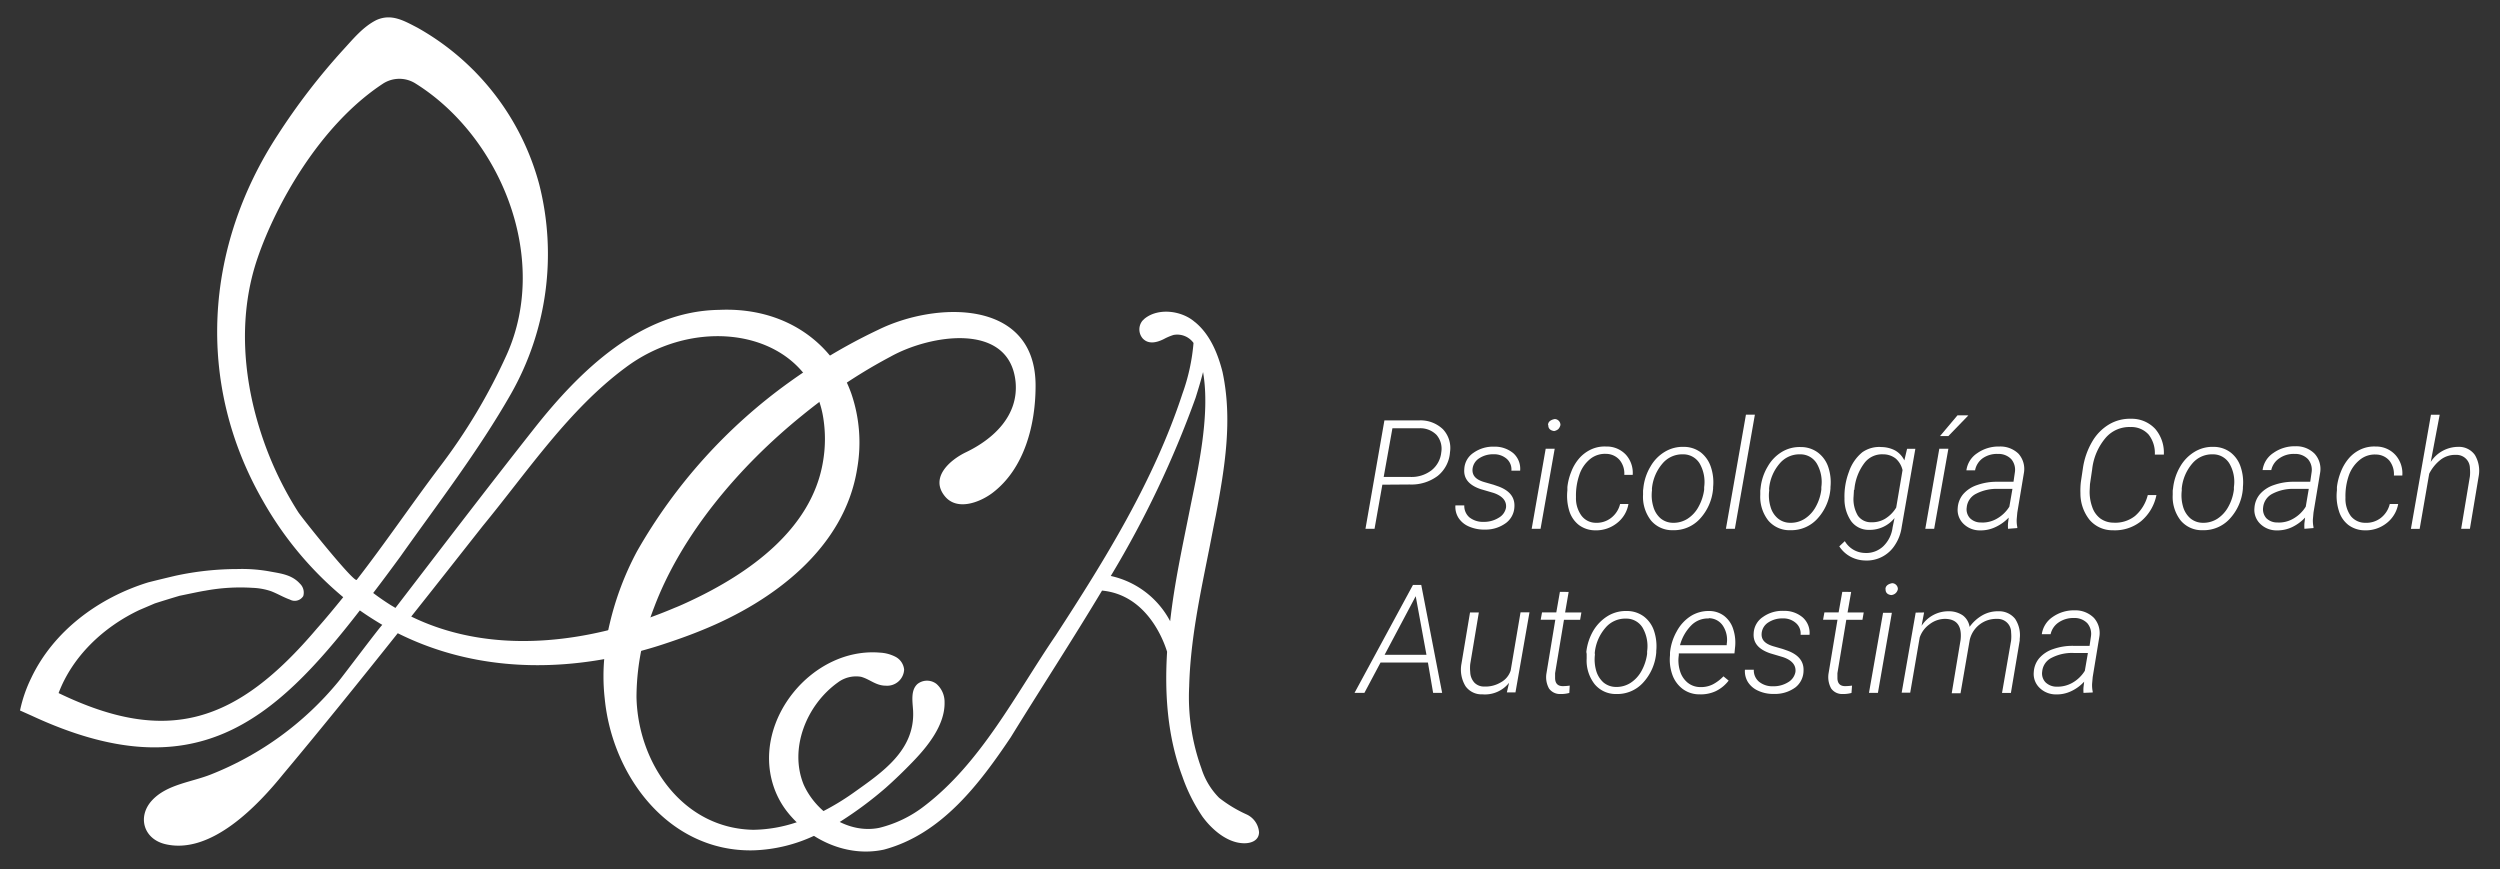 <svg id="Capa_1" data-name="Capa 1" xmlns="http://www.w3.org/2000/svg" viewBox="0 0 374.67 130.24"><rect x="0" y="0" width="374.67" height="130.24" fill="#333333" stroke="none"/><defs><style>.cls-1{fill:#fff;}</style></defs><title>logo-psicobcn-footer</title><g id="Capa_2" data-name="Capa 2"><g id="Capa_2-2" data-name="Capa 2-2"><path class="cls-1" d="M207.17,72.64,206,79.25h-1.36L207.48,63h5.28a4.84,4.84,0,0,1,3.5,1.34,4.1,4.1,0,0,1,1.05,3.41,5,5,0,0,1-1.84,3.57,6.56,6.56,0,0,1-4.21,1.29Zm.2-1.16h4a4.9,4.9,0,0,0,3.17-1,3.93,3.93,0,0,0,1.46-2.7,3.18,3.18,0,0,0-.71-2.6,3.41,3.41,0,0,0-2.52-1h-4.09Z"/><path class="cls-1" d="M225.7,76.1c.12-1-.5-1.76-1.87-2.23l-1.91-.56c-1.76-.59-2.59-1.58-2.47-3a3.08,3.08,0,0,1,1.38-2.45,5.08,5.08,0,0,1,3.11-.92,4.33,4.33,0,0,1,2.88,1,3.13,3.13,0,0,1,1,2.6h-1.31a2.13,2.13,0,0,0-.68-1.76,2.87,2.87,0,0,0-2-.7,3.77,3.77,0,0,0-2.14.6,2.16,2.16,0,0,0-1,1.57c-.1,1,.48,1.63,1.76,2l1.39.4.75.26c1.68.63,2.47,1.65,2.37,3.08a3.16,3.16,0,0,1-1.25,2.38,5.14,5.14,0,0,1-3,1h-.46a5.69,5.69,0,0,1-2.19-.5,3.48,3.48,0,0,1-1.48-1.26,3.08,3.08,0,0,1-.46-1.87h1.33a2.26,2.26,0,0,0,.76,1.79,3.25,3.25,0,0,0,2.12.68,4.12,4.12,0,0,0,2.27-.61A2.2,2.2,0,0,0,225.7,76.1Z"/><path class="cls-1" d="M230.88,79.25h-1.33l2.1-12H233ZM232,63.71c0-.49.36-.78,1-.91a.88.88,0,0,1,.86.89h0a1.32,1.32,0,0,1-.32.62,1.35,1.35,0,0,1-.63.29c-.6-.09-.89-.4-.87-.91Z"/><path class="cls-1" d="M239.13,78.35a3.52,3.52,0,0,0,2.32-.73,3.72,3.72,0,0,0,1.35-2.09h1.25a4.56,4.56,0,0,1-1.75,2.89,5,5,0,0,1-3.24,1.06,4.09,4.09,0,0,1-2.45-.81,4.26,4.26,0,0,1-1.43-2.12,7.72,7.72,0,0,1-.28-3.06V73a8.5,8.5,0,0,1,.57-2.27,6.7,6.7,0,0,1,1.17-2,5.38,5.38,0,0,1,1.76-1.35,4.76,4.76,0,0,1,2.29-.46,3.92,3.92,0,0,1,3,1.25,4.06,4.06,0,0,1,1,3h-1.26a3.18,3.18,0,0,0-.72-2.25,2.69,2.69,0,0,0-2-.9,3.52,3.52,0,0,0-2.43.8,5.12,5.12,0,0,0-1.6,2.39,9.42,9.42,0,0,0-.49,3.29,4.42,4.42,0,0,0,.8,2.75A2.69,2.69,0,0,0,239.13,78.35Z"/><path class="cls-1" d="M246.29,73.11a7.79,7.79,0,0,1,1.07-3.2,6,6,0,0,1,2.16-2.21,5.17,5.17,0,0,1,2.82-.73,4.23,4.23,0,0,1,2.54.82A4.62,4.62,0,0,1,256.41,70a7.17,7.17,0,0,1,.33,3v.21a7.57,7.57,0,0,1-2,4.57,5.29,5.29,0,0,1-4.05,1.68A4.12,4.12,0,0,1,247.43,78a5.76,5.76,0,0,1-1.19-3.85v-.63Zm1.29.38a5.92,5.92,0,0,0,.2,2.44,3.6,3.6,0,0,0,1.08,1.75,2.93,2.93,0,0,0,1.86.67,3.89,3.89,0,0,0,2.2-.61,4.89,4.89,0,0,0,1.64-1.8,7.22,7.22,0,0,0,.84-2.56V73a5.58,5.58,0,0,0-.66-3.51,2.87,2.87,0,0,0-2.5-1.4,3.87,3.87,0,0,0-3.08,1.37,6.7,6.7,0,0,0-1.59,3.8Z"/><path class="cls-1" d="M260,79.25h-1.34l3-17.1H263Z"/><path class="cls-1" d="M263.86,73.11a7.79,7.79,0,0,1,1.07-3.2,6,6,0,0,1,2.16-2.21,5.14,5.14,0,0,1,2.81-.7,4.23,4.23,0,0,1,2.54.82A4.5,4.5,0,0,1,274,70a7.17,7.17,0,0,1,.33,3v.21a7.51,7.51,0,0,1-2,4.57,5.27,5.27,0,0,1-4,1.68A4.15,4.15,0,0,1,265,78a5.76,5.76,0,0,1-1.19-3.85v-.63Zm1.29.38a5.91,5.91,0,0,0,.19,2.44,3.5,3.5,0,0,0,1.09,1.75,2.87,2.87,0,0,0,1.86.67,3.86,3.86,0,0,0,2.19-.61,4.92,4.92,0,0,0,1.65-1.8,7,7,0,0,0,.83-2.56V73a5.51,5.51,0,0,0-.67-3.51,2.85,2.85,0,0,0-2.5-1.4,3.85,3.85,0,0,0-3.07,1.37,6.63,6.63,0,0,0-1.59,3.8Z"/><path class="cls-1" d="M282,67a4.49,4.49,0,0,1,2,.5A3.4,3.4,0,0,1,285.4,69l.41-1.74h1.24L285,79a6.47,6.47,0,0,1-1,2.67A5,5,0,0,1,279.5,84a4.84,4.84,0,0,1-2.17-.57,4.63,4.63,0,0,1-1.68-1.55l.83-.78a3.57,3.57,0,0,0,3,1.77,3.7,3.7,0,0,0,2.76-1,4.72,4.72,0,0,0,1.4-2.83l.29-1.4a4.78,4.78,0,0,1-3.87,1.77,3.24,3.24,0,0,1-2.63-1.3,5.82,5.82,0,0,1-1-3.41,10.33,10.33,0,0,1,.67-4,6.42,6.42,0,0,1,2-2.92A4.41,4.41,0,0,1,282,67Zm-4.15,6.43-.06,1a4.86,4.86,0,0,0,.64,2.84,2.35,2.35,0,0,0,2,1,3.79,3.79,0,0,0,2.08-.52,5,5,0,0,0,1.67-1.68l.95-5.62a3.32,3.32,0,0,0-1-1.71,3,3,0,0,0-1.9-.65,3.3,3.3,0,0,0-2.82,1.31,7.63,7.63,0,0,0-1.5,4Z"/><path class="cls-1" d="M289.87,79.25h-1.33l2.1-12H292Zm3.49-17H295l-3,3.1h-1.25Z"/><path class="cls-1" d="M300.94,79.25a6,6,0,0,1,0-.85l.1-.83a6.55,6.55,0,0,1-2,1.43,5.15,5.15,0,0,1-2.32.49,3.47,3.47,0,0,1-2.47-1,2.9,2.9,0,0,1-.85-2.37,3.54,3.54,0,0,1,.82-2.06,4.72,4.72,0,0,1,2.07-1.36,8.75,8.75,0,0,1,3-.5h2.47l.2-1.38a2.46,2.46,0,0,0-.53-2,2.62,2.62,0,0,0-2-.79,3.74,3.74,0,0,0-2.29.65A2.88,2.88,0,0,0,296,70.49h-1.3a3.64,3.64,0,0,1,1.62-2.57,5.53,5.53,0,0,1,3.32-1A3.89,3.89,0,0,1,302.51,68a3.43,3.43,0,0,1,.82,2.81l-1,6-.09,1a4.74,4.74,0,0,0,.09,1.19v.14Zm-4-.94a4.31,4.31,0,0,0,2.35-.59,5.2,5.2,0,0,0,1.85-1.79l.46-2.66h-2.13a6.64,6.64,0,0,0-3.3.72,2.54,2.54,0,0,0-1.42,2.06,1.92,1.92,0,0,0,.5,1.62,2.27,2.27,0,0,0,1.71.63Z"/><path class="cls-1" d="M323.18,74.19a6.87,6.87,0,0,1-2.3,3.92,6.27,6.27,0,0,1-4.25,1.36,4.49,4.49,0,0,1-3.46-1.55,6.33,6.33,0,0,1-1.38-4,11.08,11.08,0,0,1,.07-1.73l.3-2a11,11,0,0,1,1.39-4,7.17,7.17,0,0,1,2.54-2.59,6.09,6.09,0,0,1,3.28-.84A4.8,4.8,0,0,1,323,64.28a5.46,5.46,0,0,1,1.29,3.85h-1.35a4.49,4.49,0,0,0-.93-3A3.47,3.47,0,0,0,319.3,64a4.67,4.67,0,0,0-3.75,1.64,8.75,8.75,0,0,0-2,4.69l-.33,2.23-.05,1a6.7,6.7,0,0,0,.39,2.43,3.57,3.57,0,0,0,1.22,1.72,3.39,3.39,0,0,0,1.94.62,4.76,4.76,0,0,0,3.25-1,6.08,6.08,0,0,0,1.91-3.13Z"/><path class="cls-1" d="M325.68,73.11a8.09,8.09,0,0,1,1.07-3.2,6.13,6.13,0,0,1,2.17-2.21,5.14,5.14,0,0,1,2.81-.73,4.21,4.21,0,0,1,2.54.82A4.48,4.48,0,0,1,335.81,70a7.17,7.17,0,0,1,.33,3v.21a7.51,7.51,0,0,1-2,4.57,5.29,5.29,0,0,1-4.05,1.68A4.11,4.11,0,0,1,326.81,78a5.76,5.76,0,0,1-1.19-3.85v-.63Zm1.3.38a6.09,6.09,0,0,0,.19,2.44,3.62,3.62,0,0,0,1.09,1.75,2.93,2.93,0,0,0,1.86.67,3.89,3.89,0,0,0,2.2-.61,5,5,0,0,0,1.64-1.8,7,7,0,0,0,.83-2.56V73a5.44,5.44,0,0,0-.66-3.51,2.85,2.85,0,0,0-2.5-1.4,3.85,3.85,0,0,0-3.07,1.37,6.7,6.7,0,0,0-1.59,3.8Z"/><path class="cls-1" d="M345.36,79.25a6,6,0,0,1,0-.85l.1-.83A6.55,6.55,0,0,1,343.51,79a5.15,5.15,0,0,1-2.32.49,3.47,3.47,0,0,1-2.47-1,2.9,2.9,0,0,1-.85-2.37,3.54,3.54,0,0,1,.82-2.06,4.72,4.72,0,0,1,2.07-1.36,8.75,8.75,0,0,1,3-.5h2.47l.2-1.38a2.46,2.46,0,0,0-.53-2,2.62,2.62,0,0,0-2-.79,3.74,3.74,0,0,0-2.29.65,2.85,2.85,0,0,0-1.22,1.77h-1.3a3.64,3.64,0,0,1,1.62-2.57,5.53,5.53,0,0,1,3.32-1A3.86,3.86,0,0,1,346.89,68a3.4,3.4,0,0,1,.83,2.81l-1,6-.09,1a4.74,4.74,0,0,0,.09,1.19v.14Zm-4-.94a4.31,4.31,0,0,0,2.35-.59,5.2,5.2,0,0,0,1.85-1.79l.45-2.66h-2.12a6.65,6.65,0,0,0-3.31.72,2.58,2.58,0,0,0-1.41,2.06,2,2,0,0,0,.49,1.62,2.28,2.28,0,0,0,1.72.63Z"/><path class="cls-1" d="M354.49,78.35a3.52,3.52,0,0,0,2.32-.73,3.75,3.75,0,0,0,1.34-2.09h1.26a4.64,4.64,0,0,1-1.76,2.89,5,5,0,0,1-3.23,1.06,4.11,4.11,0,0,1-2.48-.81,4.18,4.18,0,0,1-1.42-2.12,7.37,7.37,0,0,1-.29-3.06V73a8.91,8.91,0,0,1,.58-2.27,7.05,7.05,0,0,1,1.17-2,5.24,5.24,0,0,1,1.75-1.35,4.82,4.82,0,0,1,2.3-.46,3.9,3.9,0,0,1,3,1.3,4.14,4.14,0,0,1,1,3.05h-1.26a3.26,3.26,0,0,0-.69-2.25,2.69,2.69,0,0,0-2-.9,3.52,3.52,0,0,0-2.43.8A5.24,5.24,0,0,0,352,71.3a9.42,9.42,0,0,0-.49,3.29,4.42,4.42,0,0,0,.8,2.75A2.74,2.74,0,0,0,354.49,78.35Z"/><path class="cls-1" d="M364.29,69.23a4.91,4.91,0,0,1,4.1-2.26,2.92,2.92,0,0,1,2.52,1.22,4.62,4.62,0,0,1,.56,3.21l-1.31,7.85h-1.31l1.31-7.86a6.22,6.22,0,0,0,0-1.22,2,2,0,0,0-2-2H368a3.56,3.56,0,0,0-2.18.69A6.19,6.19,0,0,0,364.06,71l-1.43,8.26h-1.31l3-17.1h1.31Z"/><path class="cls-1" d="M214,99.29h-7.1l-2.42,4.55H203l8.76-16.18H213l3.13,16.18h-1.35Zm-6.49-1.16h6.27l-1.61-8.78Z"/><path class="cls-1" d="M226.16,102.33a4.61,4.61,0,0,1-4,1.73,2.94,2.94,0,0,1-2.53-1.23,4.77,4.77,0,0,1-.61-3.32l1.29-7.72h1.32l-1.29,7.73a6,6,0,0,0,0,1.2,2.45,2.45,0,0,0,.62,1.58,2,2,0,0,0,1.48.59,4.46,4.46,0,0,0,2.47-.62,3.1,3.1,0,0,0,1.49-1.77l1.48-8.73h1.34l-2.1,12h-1.29Z"/><path class="cls-1" d="M235.09,88.71l-.53,3.08H237l-.19,1.1h-2.42l-1.33,8v.7c0,.8.37,1.22,1.11,1.24a7.85,7.85,0,0,0,1.08-.08l-.06,1.1a4.57,4.57,0,0,1-1.33.16,2,2,0,0,1-1.71-.82,3.5,3.5,0,0,1-.38-2.31l1.32-8H230.9l.2-1.1h2.14l.54-3.08Z"/><path class="cls-1" d="M237.74,97.71a8,8,0,0,1,1.06-3.21,6.46,6.46,0,0,1,2.2-2.21,5.22,5.22,0,0,1,2.81-.72,4.24,4.24,0,0,1,2.55.82,4.47,4.47,0,0,1,1.53,2.17,7.28,7.28,0,0,1,.33,3v.21a7.57,7.57,0,0,1-2,4.57,5.22,5.22,0,0,1-4,1.67,4.09,4.09,0,0,1-3.24-1.48,5.76,5.76,0,0,1-1.19-3.85V98Zm1.29.38a6.09,6.09,0,0,0,.19,2.44,3.74,3.74,0,0,0,1.09,1.75,2.93,2.93,0,0,0,1.86.67,3.89,3.89,0,0,0,2.2-.61,4.94,4.94,0,0,0,1.64-1.79,7.22,7.22,0,0,0,.84-2.56v-.37a5.54,5.54,0,0,0-.66-3.52,2.84,2.84,0,0,0-2.5-1.39,3.87,3.87,0,0,0-3.08,1.37A6.7,6.7,0,0,0,239,97.89Z"/><path class="cls-1" d="M254.69,104.06a4.16,4.16,0,0,1-2.5-.8,4.58,4.58,0,0,1-1.56-2.14,6.74,6.74,0,0,1-.35-2.92v-.38a8,8,0,0,1,1-3.18,6.16,6.16,0,0,1,2.11-2.31,5,5,0,0,1,2.74-.76,3.7,3.7,0,0,1,2.27.74,4,4,0,0,1,1.36,2,6.48,6.48,0,0,1,.26,2.8l-.08.81H251.6v.27a5.3,5.3,0,0,0,.17,2.34,3.56,3.56,0,0,0,1.13,1.76,3,3,0,0,0,1.88.68,3.91,3.91,0,0,0,1.93-.41,6.17,6.17,0,0,0,1.58-1.2l.78.64a5.38,5.38,0,0,1-1.93,1.58A5.32,5.32,0,0,1,254.69,104.06Zm1.41-11.37a3.49,3.49,0,0,0-2.6,1,6.66,6.66,0,0,0-1.72,3h7v-.17a3.84,3.84,0,0,0-.56-2.72,2.53,2.53,0,0,0-2.14-1.15Z"/><path class="cls-1" d="M269.08,100.7c.11-1-.51-1.76-1.87-2.22l-1.92-.57c-1.76-.6-2.58-1.59-2.47-3a3.08,3.08,0,0,1,1.38-2.44,5,5,0,0,1,3.11-.92,4.21,4.21,0,0,1,2.88,1,3.1,3.1,0,0,1,1,2.59h-1.34a2.07,2.07,0,0,0-.68-1.75,2.83,2.83,0,0,0-2-.71,3.8,3.8,0,0,0-2.15.6,2.14,2.14,0,0,0-1,1.58c-.11,1,.47,1.62,1.76,2l1.39.4.74.26c1.68.63,2.47,1.65,2.38,3.08a3.2,3.2,0,0,1-1.19,2.4,5.14,5.14,0,0,1-3,1h-.46a5.35,5.35,0,0,1-2.19-.5,3.48,3.48,0,0,1-1.48-1.26,3.08,3.08,0,0,1-.46-1.87h1.33a2.23,2.23,0,0,0,.77,1.79,3.17,3.17,0,0,0,2.11.69,4.12,4.12,0,0,0,2.27-.61A2.25,2.25,0,0,0,269.08,100.7Z"/><path class="cls-1" d="M277.43,88.71l-.54,3.08h2.42l-.19,1.1H276.7l-1.33,8v.7c0,.8.37,1.22,1.11,1.24a7.85,7.85,0,0,0,1.08-.08l-.08,1.1a4.57,4.57,0,0,1-1.33.16,2,2,0,0,1-1.71-.82,3.5,3.5,0,0,1-.39-2.31l1.33-8h-2.16l.2-1.1h2.13l.55-3.08Z"/><path class="cls-1" d="M281.44,103.84H280.1l2.11-12h1.32Zm1.13-15.53c0-.49.36-.78,1-.91a.88.88,0,0,1,.86.88h0a1.08,1.08,0,0,1-1,.9c-.58-.07-.87-.39-.84-.9Z"/><path class="cls-1" d="M288.36,91.79l-.38,2a4.78,4.78,0,0,1,4.09-2.18,3.68,3.68,0,0,1,2.11.63,2.66,2.66,0,0,1,1,1.71,6,6,0,0,1,1.92-1.74,4.64,4.64,0,0,1,2.39-.6A3.07,3.07,0,0,1,302,92.74a4.42,4.42,0,0,1,.69,3V96l-1.32,7.85h-1.33L301.4,96a6.53,6.53,0,0,0,0-1.25,2,2,0,0,0-2-2l-.27,0a4.06,4.06,0,0,0-3.93,3.15l-1.38,8h-1.32l1.33-8q.33-3.08-2.26-3.15a3.8,3.8,0,0,0-2.38.8,4,4,0,0,0-1.49,2l-1.42,8.26H285l2.1-12Z"/><path class="cls-1" d="M312.25,103.84a5.89,5.89,0,0,1,0-.84l.1-.84a6.16,6.16,0,0,1-1.91,1.41,5,5,0,0,1-2.32.5,3.47,3.47,0,0,1-2.47-1,2.88,2.88,0,0,1-.85-2.36,3.5,3.5,0,0,1,.82-2.07,4.72,4.72,0,0,1,2.07-1.36,8.74,8.74,0,0,1,3-.49h2.47l.2-1.38a2.46,2.46,0,0,0-.53-2,2.62,2.62,0,0,0-2-.79,3.89,3.89,0,0,0-2.29.65,2.88,2.88,0,0,0-1.22,1.78H306a3.75,3.75,0,0,1,1.62-2.58,5.53,5.53,0,0,1,3.32-1,3.9,3.9,0,0,1,2.87,1.13,3.4,3.4,0,0,1,.82,2.8l-1,6.06-.09,1a4.74,4.74,0,0,0,.09,1.19v.13Zm-4-.93a4.49,4.49,0,0,0,2.35-.59,5.2,5.2,0,0,0,1.85-1.79l.46-2.67h-2.13a6.64,6.64,0,0,0-3.3.72,2.54,2.54,0,0,0-1.42,2.06,1.92,1.92,0,0,0,.5,1.62,2.37,2.37,0,0,0,1.71.65Z"/><path class="cls-1" d="M155.2,57.64v.2c0,5.79-1.66,12.42-6.5,16.06-1.91,1.42-5.31,2.71-7.12.44-2.25-2.8.83-5.44,3.2-6.57,4.15-2,7.91-5.51,7.42-10.57-.94-9-12.79-7.07-18.72-3.76a77.93,77.93,0,0,0-9,5.58c-1.44,1-2.87,2.11-4.27,3.25-9.48,7.67-18.09,17.86-22.2,28.81a44,44,0,0,0-1.71,5.48,36.35,36.35,0,0,0-.91,7.91c.21,9.91,6.93,19.7,17.51,19.89a21.15,21.15,0,0,0,6.59-1.16,27.55,27.55,0,0,0,4-1.69,37.12,37.12,0,0,0,4.35-2.65c4.34-3.09,9.35-6.4,9-12.43-.09-1.38-.37-3,.67-3.93a2.31,2.31,0,0,1,2.84,0,3.58,3.58,0,0,1,1.21,2.72c.09,3.43-2.57,6.69-4.82,9-1.29,1.34-2.63,2.63-4,3.85a56.46,56.46,0,0,1-6.71,5h0a30.65,30.65,0,0,1-3.86,2.11,23.13,23.13,0,0,1-9.28,2.26c-12.55.27-21.12-11-22.26-22.74a30.11,30.11,0,0,1,0-6.71,31.5,31.5,0,0,1,.77-4.63,44.44,44.44,0,0,1,4.07-10.74A79.87,79.87,0,0,1,118.3,57.27c1.3-.93,2.6-1.83,4-2.68a82.82,82.82,0,0,1,9.31-5.16C140.22,45.18,155.09,44.75,155.2,57.64Z"/><path class="cls-1" d="M186.81,122.05a19.91,19.91,0,0,1-4.1-2.48,10.91,10.91,0,0,1-2.66-4.42,31.45,31.45,0,0,1-1.83-12.27c.18-7,1.65-13.79,3-20.58.34-1.7.65-3.39,1-5.09,1.33-7.07,2.53-14.27,1-21.45-.69-2.74-1.86-5.61-4.08-7.45l-.12-.09h0c-1.94-1.67-5.44-2.14-7.5-.45l-.3.29a2.08,2.08,0,0,0,0,2.62c.88,1,2.18.65,3.21.13a8.3,8.3,0,0,1,1.44-.61,3,3,0,0,1,3,1.2,29.51,29.51,0,0,1-1.66,7.6c-4.26,13-11.54,24.78-19,36.24-6,8.8-11.16,19.07-19.71,25.58a18,18,0,0,1-6.74,3.25c-4.64.94-9.43-2.28-11.31-6.47-2.21-5.37.38-11.94,5.13-15.33a4.55,4.55,0,0,1,3.46-.84c1.32.36,2.22,1.33,3.7,1.33a2.54,2.54,0,0,0,2.76-2.41,2.43,2.43,0,0,0-1.3-1.92,5.68,5.68,0,0,0-2.32-.62c-10.09-.85-19.11,10.08-16,19.87a12.73,12.73,0,0,0,2,3.85c3.35,4.35,9.09,7,14.59,5.8,8.66-2.31,14.34-9.89,19-16.82,4.52-7.34,9.26-14.61,13.69-22,6.67.64,9.2,7.37,9.75,9.17-.39,6.38.06,12.73,2.29,18.69a25.52,25.52,0,0,0,3,6c1.36,1.88,3.62,3.88,6.05,4,1.14.07,2.42-.34,2.44-1.64A3.21,3.21,0,0,0,186.81,122.05ZM175.37,93.1a13.28,13.28,0,0,0-8.9-6.78,150.52,150.52,0,0,0,12.71-26.7c.4-1.28.79-2.55,1.12-3.86,1.15,6.6-.91,15.21-2,20.69S176,87.42,175.37,93.1Z"/><path class="cls-1" d="M127.59,59a19.24,19.24,0,0,0-2.23-4.41c-3.63-5.28-9.87-8.5-17.59-8.15C96,46.61,86.85,55.62,80.08,64.19c-7,8.87-13.91,17.92-20.82,26.92-.29-.19-.6-.35-.9-.55-.83-.53-1.64-1.09-2.43-1.69,1.34-1.75,2.69-3.57,4.06-5.44,5.66-8,11.69-15.82,16.57-24.37a42.43,42.43,0,0,0,4.25-31.44A38.24,38.24,0,0,0,62.58,4.16C60.52,3.09,58.67,2,56.42,3c-2,1-3.46,2.8-4.94,4.41a97.21,97.21,0,0,0-9.79,12.71C30.62,37,29.28,57.49,39.44,75.12a52.22,52.22,0,0,0,12,14.38c-1.29,1.59-2.58,3.16-3.93,4.68-12,14.16-22.38,17.59-38.73,9.69,2.1-5.54,6.72-9.89,12.09-12.44l2.34-1c1.16-.37,2.52-.79,3.7-1.14.72-.14,3.11-.66,3.82-.76a29,29,0,0,1,7.14-.43,9.67,9.67,0,0,1,2.72.49c1,.38,1.87.92,2.86,1.27a1.5,1.5,0,0,0,2-.53,1.85,1.85,0,0,0-.5-1.86c-1.18-1.31-2.77-1.51-4.37-1.8a23.28,23.28,0,0,0-5-.39,44.37,44.37,0,0,0-9.26,1c-1.32.31-2.81.67-4.11,1C14.76,89.58,8,94.58,4.66,101.65A20.75,20.75,0,0,0,3,106.48l1.79.8c24.35,11.3,36.23.87,49.14-15.8,1.1.78,2.23,1.49,3.37,2.17-.15,0-6,7.8-6.59,8.5a47.21,47.21,0,0,1-19.06,13.9c-2.91,1.17-6.6,1.48-8.84,3.87s-1.36,5.77,1.92,6.58c6.92,1.68,14-5.89,17.75-10.53,5.63-6.72,11.43-13.91,17.13-21.07,10,5,21.73,6.1,34.12,3.23,1.88-.43,3.77-.95,5.68-1.58s3.89-1.32,5.85-2.13c10.56-4.28,21.33-12.24,23.21-24.24A22.58,22.58,0,0,0,127.59,59ZM53.46,86.9c-.38.5-8.17-9.23-8.77-10.16a51.68,51.68,0,0,1-5.77-12.46C36.33,56,35.75,46.9,38.64,38.56c2.67-7.75,9.17-19.7,18.72-26a4.52,4.52,0,0,1,4.86-.08c12.72,7.91,20.27,26.1,13.71,40.7A86.25,86.25,0,0,1,65.88,70C61.67,75.58,57.75,81.37,53.46,86.9Zm69.85-17.54c-1.75,10-11.06,16.59-19.92,20.73-.75.35-1.48.69-2.27,1a70,70,0,0,1-6.58,2.42C83.7,96.84,71.79,97.36,61.63,92.4c3.66-4.6,7.25-9.17,10.71-13.56,6.71-8.16,12.89-17.45,21.39-23.74,9.45-7.1,22.56-6.05,27.69,2.22a14.1,14.1,0,0,1,1.91,5A20.06,20.06,0,0,1,123.31,69.36Z"/></g></g></svg>